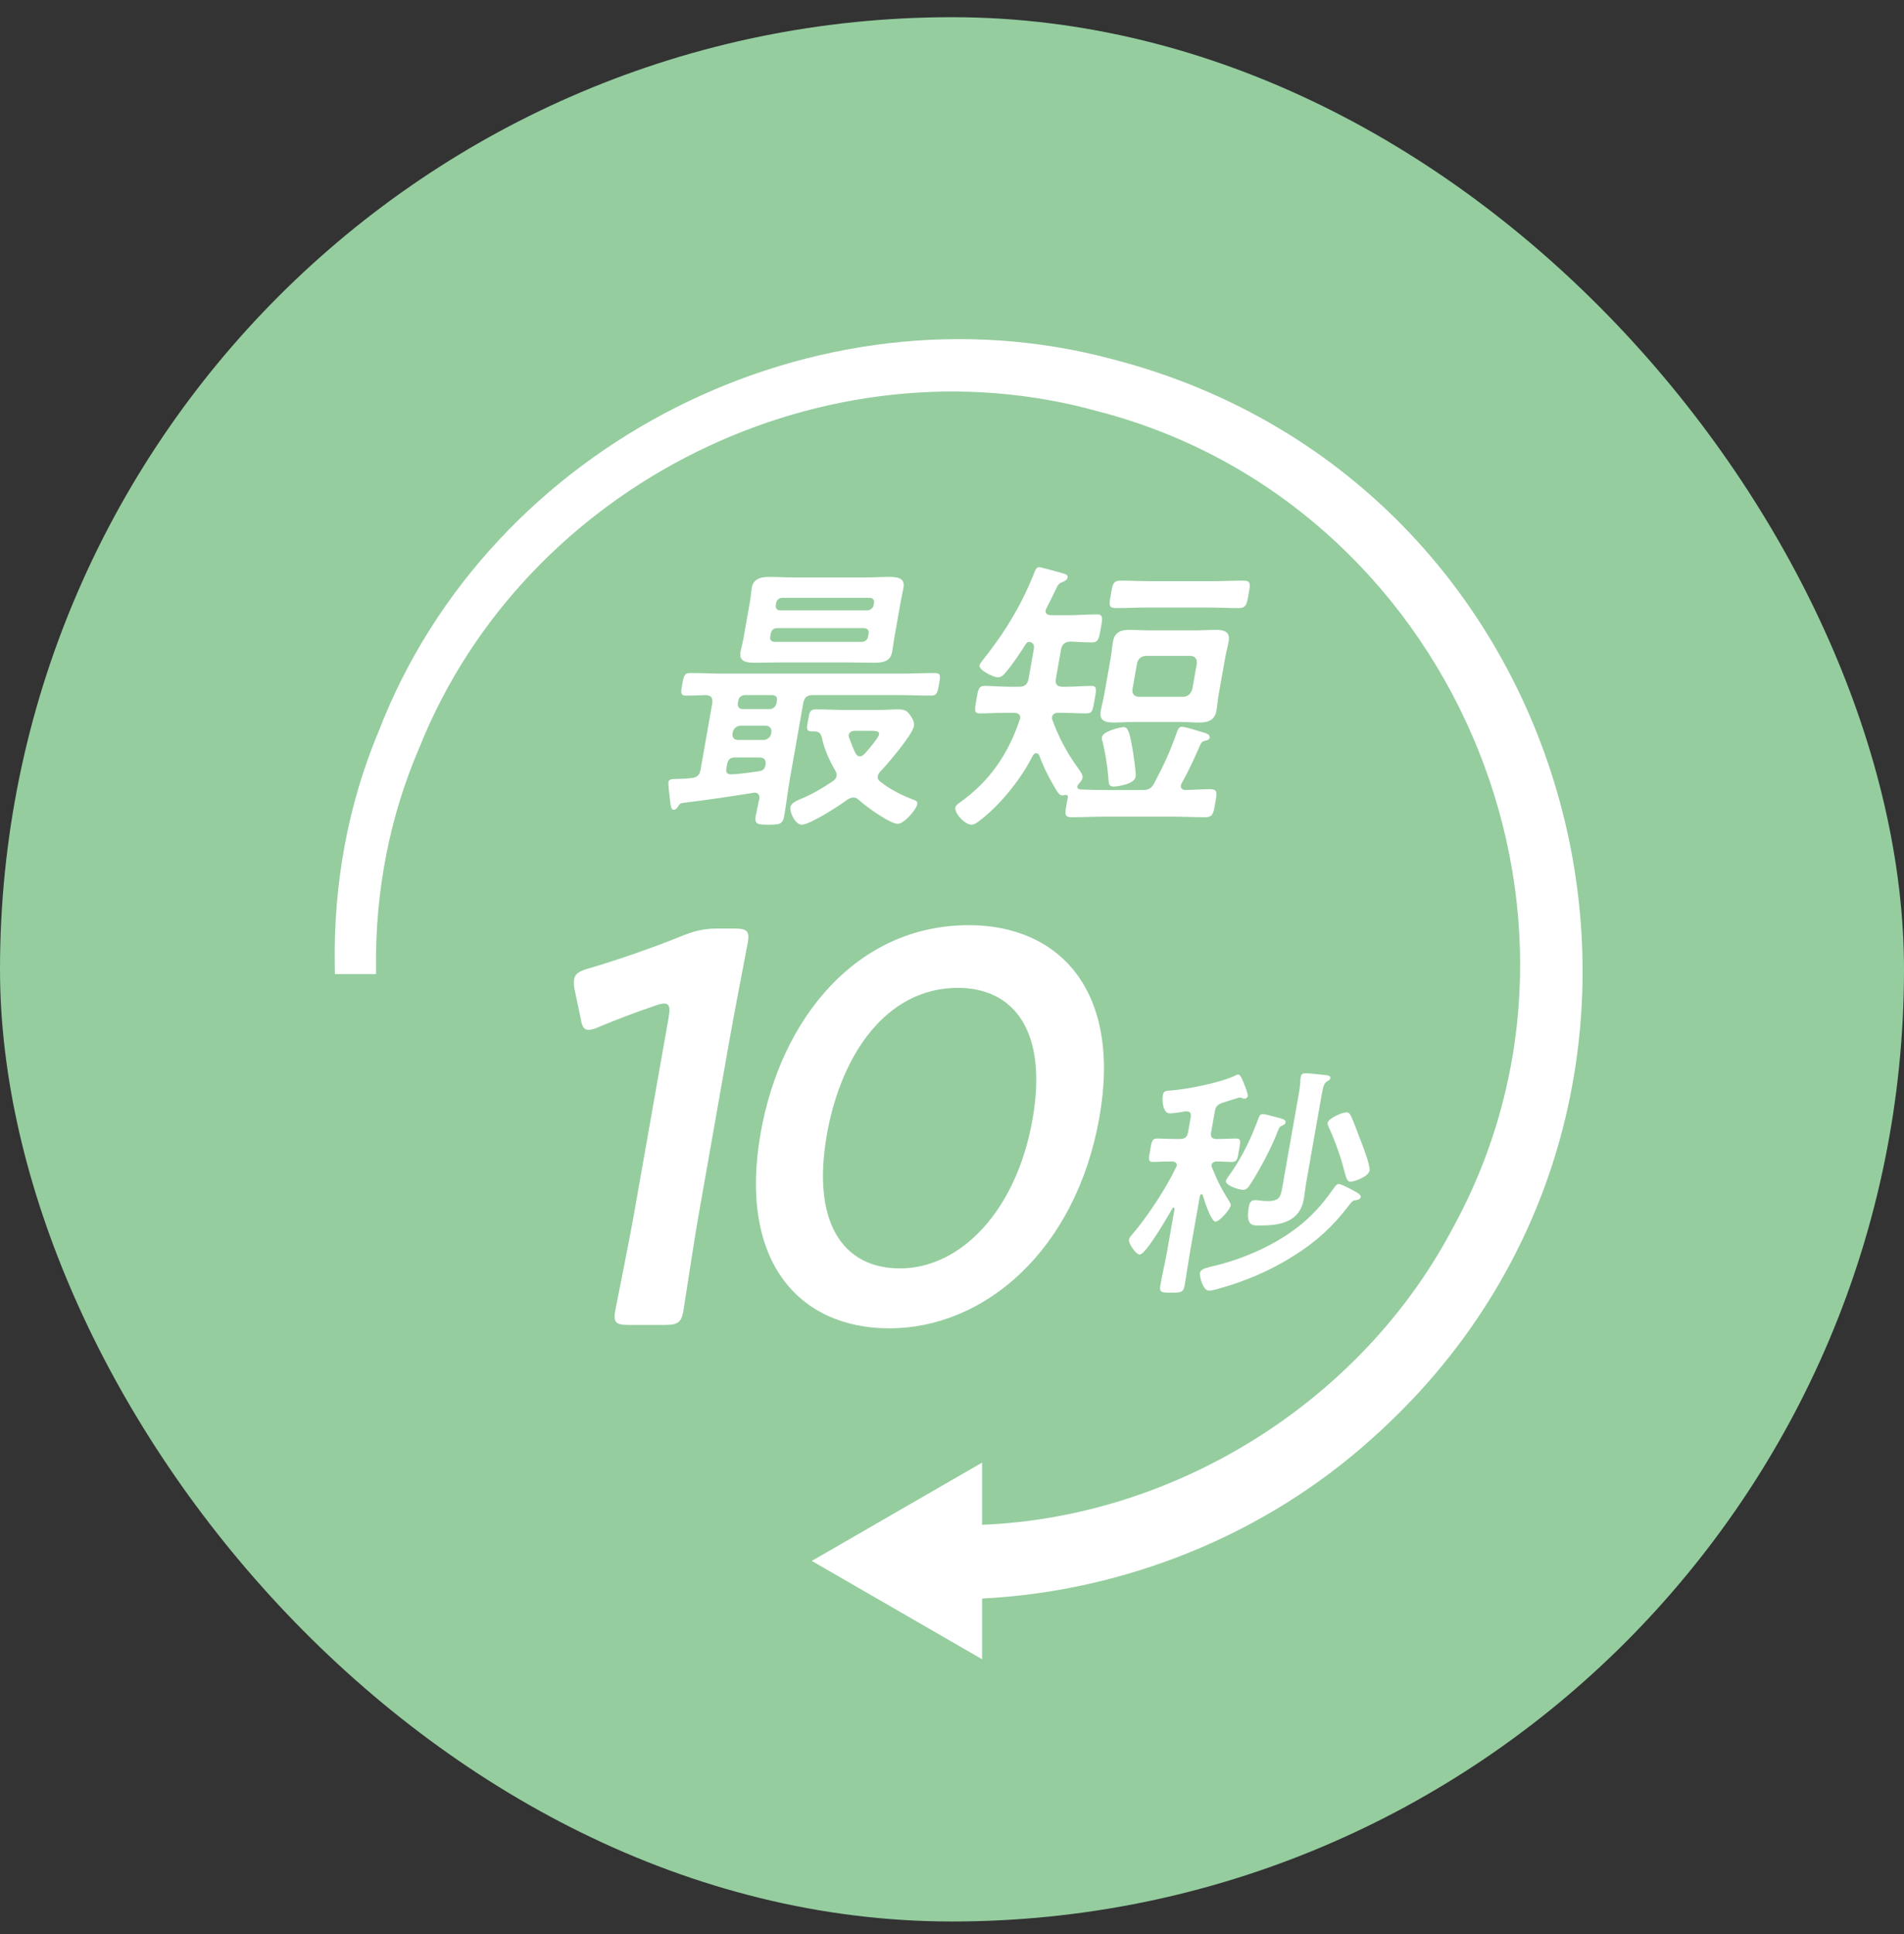 <svg width="64" height="65" viewBox="0 0 64 65" fill="none" xmlns="http://www.w3.org/2000/svg">
<rect x="0" y="0" width="64" height="65" fill="#333333" stroke="none"/>
<rect y="0.578" width="64" height="64" rx="32" fill="#95CD9F"/>
<circle cx="32" cy="32.578" r="24" fill="#95CD9F"/>
<path d="M24.517 34.97L23.495 40.766C23.302 41.858 23.011 43.833 22.971 44.059C22.902 44.454 22.774 44.53 22.334 44.53H21.15C20.71 44.53 20.609 44.454 20.678 44.059C20.718 43.833 21.124 41.858 21.316 40.766L22.478 34.18C22.534 33.86 22.5 33.728 22.328 33.728C22.252 33.728 22.153 33.747 22.009 33.803C21.399 34.01 20.703 34.274 20.166 34.499C20 34.575 19.879 34.612 19.784 34.612C19.612 34.612 19.558 34.481 19.513 34.198L19.315 33.258C19.285 33.107 19.285 32.994 19.302 32.9C19.332 32.73 19.463 32.636 19.805 32.542C20.772 32.26 22.014 31.827 22.981 31.432C23.413 31.263 23.709 31.206 24.148 31.206H24.665C25.104 31.206 25.205 31.282 25.136 31.677C25.086 31.959 24.709 33.879 24.517 34.97ZM32.571 31.093C35.571 31.093 37.711 33.258 36.955 37.548C36.165 42.027 33.086 44.643 29.895 44.643C26.837 44.643 24.812 42.365 25.569 38.075C26.249 34.217 28.806 31.093 32.571 31.093ZM32.199 33.201C29.772 33.201 28.262 35.478 27.794 38.131C27.277 41.067 28.32 42.629 30.25 42.629C32.294 42.629 34.165 40.691 34.706 37.623C35.227 34.669 34.091 33.201 32.199 33.201Z" fill="white"/>
<path d="M45.739 40.226C45.722 40.325 45.595 40.333 45.535 40.341C45.459 40.349 45.391 40.448 45.348 40.505C44.795 41.228 44.239 41.737 43.461 42.222C42.682 42.714 41.836 43.067 40.977 43.306C40.889 43.33 40.722 43.38 40.639 43.38C40.447 43.38 40.311 42.92 40.337 42.772C40.357 42.657 40.531 42.616 40.654 42.583C40.68 42.575 40.705 42.575 40.724 42.566C41.715 42.337 42.759 41.901 43.607 41.253C44.069 40.9 44.453 40.473 44.787 39.996C44.874 39.881 44.923 39.791 44.998 39.791C45.082 39.791 45.371 39.947 45.463 39.996C45.584 40.062 45.753 40.144 45.739 40.226ZM43.212 37.722C43.202 37.779 43.156 37.804 43.102 37.828C43.012 37.861 42.997 37.902 42.953 38.009C42.762 38.526 42.335 39.339 42.017 39.816C41.96 39.906 41.895 39.988 41.787 39.988C41.645 39.988 41.179 39.84 41.207 39.684C41.215 39.635 41.301 39.528 41.335 39.479C41.756 38.888 42.062 38.239 42.303 37.582C42.331 37.516 42.352 37.443 42.444 37.443C42.544 37.443 42.86 37.541 42.973 37.566C43.06 37.59 43.23 37.623 43.212 37.722ZM46.037 39.339C45.999 39.553 45.504 39.717 45.395 39.717C45.287 39.717 45.261 39.627 45.185 39.348L45.13 39.142C45.023 38.756 44.83 38.239 44.667 37.886C44.65 37.845 44.618 37.787 44.627 37.738C44.654 37.582 45.114 37.385 45.256 37.385C45.339 37.385 45.372 37.434 45.404 37.492C45.472 37.623 45.642 38.083 45.704 38.247C45.781 38.428 46.066 39.175 46.037 39.339ZM43.114 39.84L43.638 36.868C43.674 36.662 43.71 36.457 43.712 36.26L43.726 36.178C43.741 36.096 43.803 36.071 43.878 36.071C44.012 36.071 44.388 36.112 44.535 36.129C44.609 36.137 44.733 36.145 44.717 36.235C44.706 36.293 44.67 36.309 44.596 36.35C44.501 36.416 44.471 36.539 44.423 36.81L43.907 39.742C43.875 39.922 43.858 40.111 43.825 40.3C43.686 41.088 43.001 41.187 42.359 41.187C42.109 41.187 41.861 41.22 41.979 40.555C42.002 40.423 42.043 40.333 42.193 40.333C42.276 40.333 42.437 40.366 42.596 40.366C43.029 40.366 43.046 40.226 43.114 39.84ZM40.429 40.169C40.416 40.152 40.41 40.136 40.385 40.136C40.352 40.136 40.337 40.169 40.333 40.193L40 42.082C39.935 42.452 39.885 42.829 39.82 43.199C39.778 43.437 39.693 43.445 39.368 43.445C39.043 43.445 38.961 43.437 39.003 43.199C39.068 42.829 39.16 42.452 39.225 42.082L39.481 40.629C39.485 40.604 39.471 40.587 39.447 40.587C39.43 40.587 39.41 40.604 39.409 40.612C39.277 40.842 38.518 42.164 38.31 42.164C38.185 42.164 37.925 41.795 37.949 41.655C37.959 41.597 38.022 41.524 38.063 41.483C38.568 40.891 39.205 39.922 39.526 39.241C39.537 39.224 39.548 39.208 39.552 39.183C39.571 39.077 39.494 39.044 39.403 39.035H39.378C39.145 39.035 38.917 39.052 38.758 39.052C38.575 39.052 38.613 38.929 38.661 38.658C38.709 38.387 38.714 38.264 38.897 38.264C39.064 38.264 39.278 38.28 39.511 38.28H39.662C39.828 38.28 39.907 38.214 39.936 38.05L40.025 37.541C40.046 37.426 40.009 37.352 39.884 37.352H39.842C39.696 37.377 39.447 37.418 39.313 37.418C39.088 37.418 39.057 36.983 39.088 36.802C39.116 36.646 39.213 36.662 39.399 36.646C39.95 36.597 40.96 36.4 41.476 36.17C41.513 36.153 41.587 36.112 41.611 36.112C41.703 36.112 41.749 36.276 41.781 36.334C41.786 36.35 41.792 36.367 41.804 36.391C41.856 36.523 41.954 36.769 41.943 36.835C41.932 36.892 41.885 36.925 41.827 36.925C41.802 36.925 41.778 36.917 41.748 36.901C41.724 36.892 41.692 36.884 41.667 36.884C41.651 36.884 41.508 36.933 41.368 36.974C41.244 37.015 41.12 37.056 41.085 37.065C40.915 37.13 40.863 37.188 40.833 37.36L40.711 38.05C40.682 38.214 40.737 38.28 40.896 38.28H40.929C41.163 38.28 41.382 38.264 41.549 38.264C41.732 38.264 41.696 38.379 41.646 38.658C41.597 38.937 41.593 39.052 41.41 39.052C41.252 39.052 41.063 39.035 40.888 39.035C40.811 39.044 40.74 39.068 40.725 39.151C40.72 39.183 40.724 39.208 40.736 39.233C40.952 39.758 41.047 39.931 41.338 40.407C41.357 40.44 41.376 40.473 41.369 40.514C41.346 40.645 40.998 41.056 40.856 41.056C40.706 41.056 40.47 40.316 40.429 40.169Z" fill="white"/>
<path d="M29.045 21.11H26.125C26.008 21.11 25.928 21.177 25.908 21.293L25.891 21.389C25.87 21.504 25.927 21.572 26.044 21.572H28.964C29.071 21.572 29.161 21.504 29.181 21.389L29.198 21.293C29.219 21.177 29.151 21.12 29.045 21.11ZM29.368 20.331L29.378 20.273C29.398 20.158 29.332 20.091 29.225 20.091H26.305C26.188 20.091 26.108 20.158 26.087 20.273L26.077 20.331C26.059 20.437 26.113 20.514 26.231 20.514H29.15C29.258 20.514 29.349 20.437 29.368 20.331ZM30.273 20.235L30.063 21.427C30.033 21.601 30.015 21.754 29.986 21.918C29.93 22.235 29.66 22.274 29.396 22.274C29.123 22.274 28.842 22.264 28.558 22.264H26.195C25.922 22.264 25.647 22.274 25.374 22.274C25.11 22.274 24.832 22.245 24.89 21.918C24.915 21.773 24.962 21.62 24.995 21.427L25.206 20.235C25.238 20.052 25.246 19.898 25.273 19.745C25.327 19.437 25.599 19.389 25.863 19.389C26.136 19.389 26.416 19.408 26.699 19.408H29.062C29.335 19.408 29.612 19.389 29.895 19.389C30.149 19.389 30.427 19.418 30.37 19.745C30.341 19.908 30.302 20.072 30.273 20.235ZM24.628 24.62L24.623 24.649C24.599 24.783 24.681 24.87 24.818 24.87H25.648C25.785 24.87 25.898 24.783 25.921 24.649L25.927 24.62C25.95 24.485 25.87 24.389 25.733 24.389H24.903C24.766 24.389 24.652 24.485 24.628 24.62ZM24.818 23.543L24.799 23.649C24.79 23.754 24.847 23.822 24.952 23.831H25.88C25.989 23.822 26.069 23.754 26.098 23.649L26.116 23.543C26.137 23.427 26.069 23.37 25.963 23.36H25.035C24.926 23.37 24.838 23.427 24.818 23.543ZM25.506 25.456H24.715C24.549 25.456 24.468 25.524 24.44 25.687L24.416 25.822C24.394 25.947 24.429 26.024 24.566 26.024C24.79 26.024 25.201 25.966 25.522 25.918C25.652 25.899 25.701 25.841 25.733 25.716C25.756 25.533 25.691 25.456 25.506 25.456ZM25.305 26.649C24.521 26.774 23.739 26.889 22.951 26.985C22.862 26.995 22.847 27.024 22.794 27.101C22.755 27.158 22.715 27.216 22.647 27.216C22.559 27.216 22.548 27.11 22.521 26.88C22.51 26.774 22.454 26.37 22.47 26.283C22.487 26.187 22.576 26.178 22.781 26.178C22.928 26.178 23.095 26.168 23.245 26.149C23.434 26.13 23.518 26.043 23.55 25.86L23.943 23.629C23.958 23.437 23.909 23.379 23.717 23.36C23.501 23.37 23.284 23.379 23.07 23.379C22.864 23.379 22.883 23.274 22.931 23.004C22.983 22.706 23.008 22.62 23.203 22.62C23.584 22.62 23.962 22.639 24.343 22.639H30.289C30.66 22.639 31.044 22.62 31.425 22.62C31.63 22.62 31.613 22.716 31.564 22.995C31.516 23.264 31.496 23.379 31.301 23.379C30.92 23.379 30.543 23.36 30.162 23.36H27.32C27.135 23.36 27.033 23.437 27 23.629L26.549 26.187C26.477 26.591 26.434 27.005 26.362 27.408C26.31 27.706 26.21 27.716 25.83 27.716C25.478 27.716 25.353 27.706 25.402 27.428C25.436 27.235 25.48 27.043 25.523 26.851C25.536 26.726 25.492 26.639 25.356 26.639C25.336 26.639 25.315 26.649 25.305 26.649ZM28.761 25.322C28.792 25.37 28.823 25.418 28.901 25.418C28.979 25.418 29.026 25.37 29.074 25.322C29.171 25.216 29.527 24.802 29.547 24.687C29.567 24.572 29.462 24.562 29.256 24.562H28.729C28.641 24.562 28.547 24.601 28.528 24.706C28.523 24.735 28.537 24.764 28.542 24.793C28.616 24.985 28.667 25.139 28.761 25.322ZM28.875 26.889C28.816 26.841 28.774 26.803 28.686 26.803C28.608 26.803 28.542 26.841 28.477 26.88C28.207 27.081 27.226 27.716 26.953 27.716C26.728 27.716 26.537 27.303 26.57 27.12C26.595 26.976 26.814 26.899 26.941 26.841C27.343 26.668 27.604 26.514 27.98 26.264C28.047 26.216 28.104 26.168 28.12 26.081C28.131 26.014 28.111 25.966 28.082 25.908C27.902 25.601 27.703 25.178 27.631 24.812C27.598 24.668 27.544 24.581 27.369 24.581H27.281C27.085 24.581 27.117 24.456 27.16 24.216C27.212 23.918 27.226 23.841 27.431 23.841C27.773 23.841 28.121 23.86 28.472 23.86H29.566C29.771 23.86 29.979 23.841 30.184 23.841C30.399 23.841 30.49 23.879 30.598 24.043C30.669 24.139 30.743 24.274 30.719 24.408C30.668 24.697 29.843 25.668 29.592 25.928C29.556 25.966 29.516 26.024 29.506 26.081C29.491 26.168 29.521 26.216 29.581 26.264C29.907 26.524 30.283 26.716 30.685 26.87C30.768 26.899 30.851 26.928 30.834 27.024C30.8 27.216 30.385 27.687 30.18 27.687C29.907 27.687 29.076 27.081 28.875 26.889ZM38.172 26.11C38.128 26.36 37.538 26.437 37.44 26.437C37.284 26.437 37.27 26.351 37.263 26.226C37.224 25.726 37.171 25.418 37.068 24.947C37.048 24.899 37.03 24.831 37.04 24.774C37.076 24.572 37.666 24.437 37.764 24.437C37.92 24.437 37.969 24.601 38.08 25.245C38.103 25.389 38.194 25.985 38.172 26.11ZM40.601 20.418H38.55C38.199 20.418 37.854 20.437 37.502 20.437C37.248 20.437 37.282 20.302 37.34 19.975C37.401 19.629 37.411 19.514 37.675 19.514C38.017 19.514 38.355 19.533 38.706 19.533H40.757C41.099 19.533 41.444 19.514 41.795 19.514C42.059 19.514 42.027 19.639 41.968 19.975C41.914 20.283 41.896 20.437 41.642 20.437C41.291 20.437 40.943 20.418 40.601 20.418ZM40.08 23.149L40.23 22.302C40.239 22.139 40.168 22.043 40.002 22.043H38.537C38.362 22.043 38.245 22.149 38.218 22.302L38.069 23.149C38.04 23.312 38.119 23.418 38.295 23.418H39.76C39.925 23.418 40.03 23.322 40.08 23.149ZM41.18 22.12L40.966 23.331C40.932 23.524 40.919 23.706 40.887 23.889C40.83 24.216 40.593 24.283 40.31 24.283C40.095 24.283 39.874 24.264 39.659 24.264H38.097C37.882 24.264 37.654 24.283 37.439 24.283C37.156 24.283 36.942 24.226 36.999 23.899C37.033 23.706 37.085 23.524 37.119 23.331L37.333 22.12C37.367 21.927 37.379 21.745 37.413 21.552C37.469 21.235 37.696 21.168 37.979 21.168C38.203 21.168 38.415 21.187 38.639 21.187H40.202C40.416 21.187 40.635 21.168 40.859 21.168C41.142 21.168 41.357 21.225 41.299 21.552C41.265 21.745 41.214 21.927 41.18 22.12ZM35.178 20.437C35.165 20.456 35.15 20.485 35.147 20.504C35.125 20.629 35.216 20.668 35.322 20.677H35.927C36.239 20.677 36.577 20.648 36.86 20.648C37.084 20.648 37.066 20.754 37.001 21.12C36.94 21.466 36.918 21.591 36.703 21.591C36.498 21.591 36.199 21.572 35.976 21.562C35.789 21.572 35.695 21.658 35.665 21.831L35.492 22.812C35.46 22.995 35.532 23.081 35.718 23.081H35.806C36.128 23.081 36.485 23.052 36.68 23.052C36.885 23.052 36.853 23.177 36.792 23.524C36.731 23.87 36.722 23.976 36.517 23.976C36.244 23.976 35.944 23.956 35.651 23.956H35.573C35.534 23.956 35.388 23.956 35.362 24.101C35.357 24.129 35.364 24.149 35.368 24.177C35.571 24.745 35.849 25.274 36.194 25.755C36.311 25.918 36.406 26.043 36.389 26.139C36.376 26.216 36.304 26.293 36.255 26.351C36.23 26.38 36.217 26.399 36.212 26.428C36.2 26.495 36.253 26.524 36.31 26.533C36.621 26.543 36.932 26.553 37.244 26.553H38.396C38.601 26.553 38.698 26.505 38.798 26.322C39.136 25.678 39.325 25.274 39.559 24.61C39.594 24.524 39.62 24.427 39.728 24.427C39.845 24.427 40.298 24.572 40.428 24.61C40.53 24.639 40.68 24.677 40.66 24.793C40.648 24.86 40.597 24.87 40.535 24.889C40.454 24.908 40.403 24.918 40.358 25.005C40.148 25.476 39.985 25.851 39.728 26.312C39.713 26.341 39.7 26.36 39.694 26.389C39.676 26.495 39.745 26.543 39.841 26.553C40.117 26.543 40.393 26.524 40.667 26.524C40.94 26.524 40.91 26.639 40.847 26.995C40.788 27.331 40.774 27.466 40.51 27.466C40.149 27.466 39.801 27.447 39.449 27.447H37.087C36.735 27.447 36.38 27.466 36.029 27.466C35.755 27.466 35.797 27.341 35.861 26.976L35.893 26.793C35.902 26.745 35.878 26.716 35.829 26.716H35.79C35.759 26.726 35.747 26.735 35.718 26.735C35.601 26.735 35.543 26.62 35.371 26.322C35.191 26.014 35.05 25.706 34.924 25.37C34.9 25.341 34.875 25.312 34.836 25.312C34.778 25.312 34.742 25.351 34.714 25.399C34.337 26.149 33.682 26.985 33.001 27.524C32.877 27.62 32.772 27.716 32.655 27.716C32.43 27.716 32.078 27.331 32.112 27.139C32.126 27.062 32.214 27.005 32.27 26.966C33.285 26.245 33.899 25.312 34.27 24.206C34.273 24.187 34.286 24.168 34.29 24.149C34.315 24.004 34.197 23.956 34.079 23.956H33.806C33.513 23.956 33.217 23.976 32.934 23.976C32.729 23.976 32.762 23.841 32.818 23.524C32.874 23.206 32.882 23.052 33.096 23.052C33.301 23.052 33.648 23.081 33.96 23.081H34.253C34.449 23.081 34.542 22.995 34.574 22.812L34.749 21.822C34.773 21.687 34.741 21.591 34.588 21.572C34.528 21.581 34.514 21.601 34.477 21.648C34.299 21.937 34.034 22.331 33.812 22.591C33.739 22.677 33.665 22.764 33.538 22.764C33.411 22.764 32.895 22.533 32.926 22.36C32.932 22.322 32.97 22.274 32.996 22.235C33.773 21.264 34.336 20.341 34.779 19.216C34.8 19.148 34.845 19.062 34.933 19.062C35.001 19.062 35.633 19.245 35.745 19.273C35.81 19.293 35.902 19.322 35.887 19.408C35.874 19.485 35.787 19.533 35.714 19.562C35.578 19.61 35.575 19.629 35.436 19.918C35.375 20.043 35.297 20.206 35.178 20.437Z" fill="white"/>
<path d="M33.011 51.246C39.533 50.984 45.737 47.103 48.807 41.322L48.809 41.318C54.688 30.666 48.706 16.896 36.933 13.831L36.928 13.83C27.761 11.266 17.649 16.261 14.103 25.11L14.1 25.118C13.086 27.458 12.621 29.959 12.638 32.46L12.64 32.738H11.258L11.254 32.467C11.205 29.787 11.671 27.089 12.738 24.553C16.467 14.914 27.409 9.394 37.396 12.073C53.732 16.298 58.709 37.175 46.091 48.37C42.513 51.589 37.81 53.482 33.011 53.724V55.764L27.287 52.46L33.011 49.156V51.246Z" fill="white"/>
</svg>
